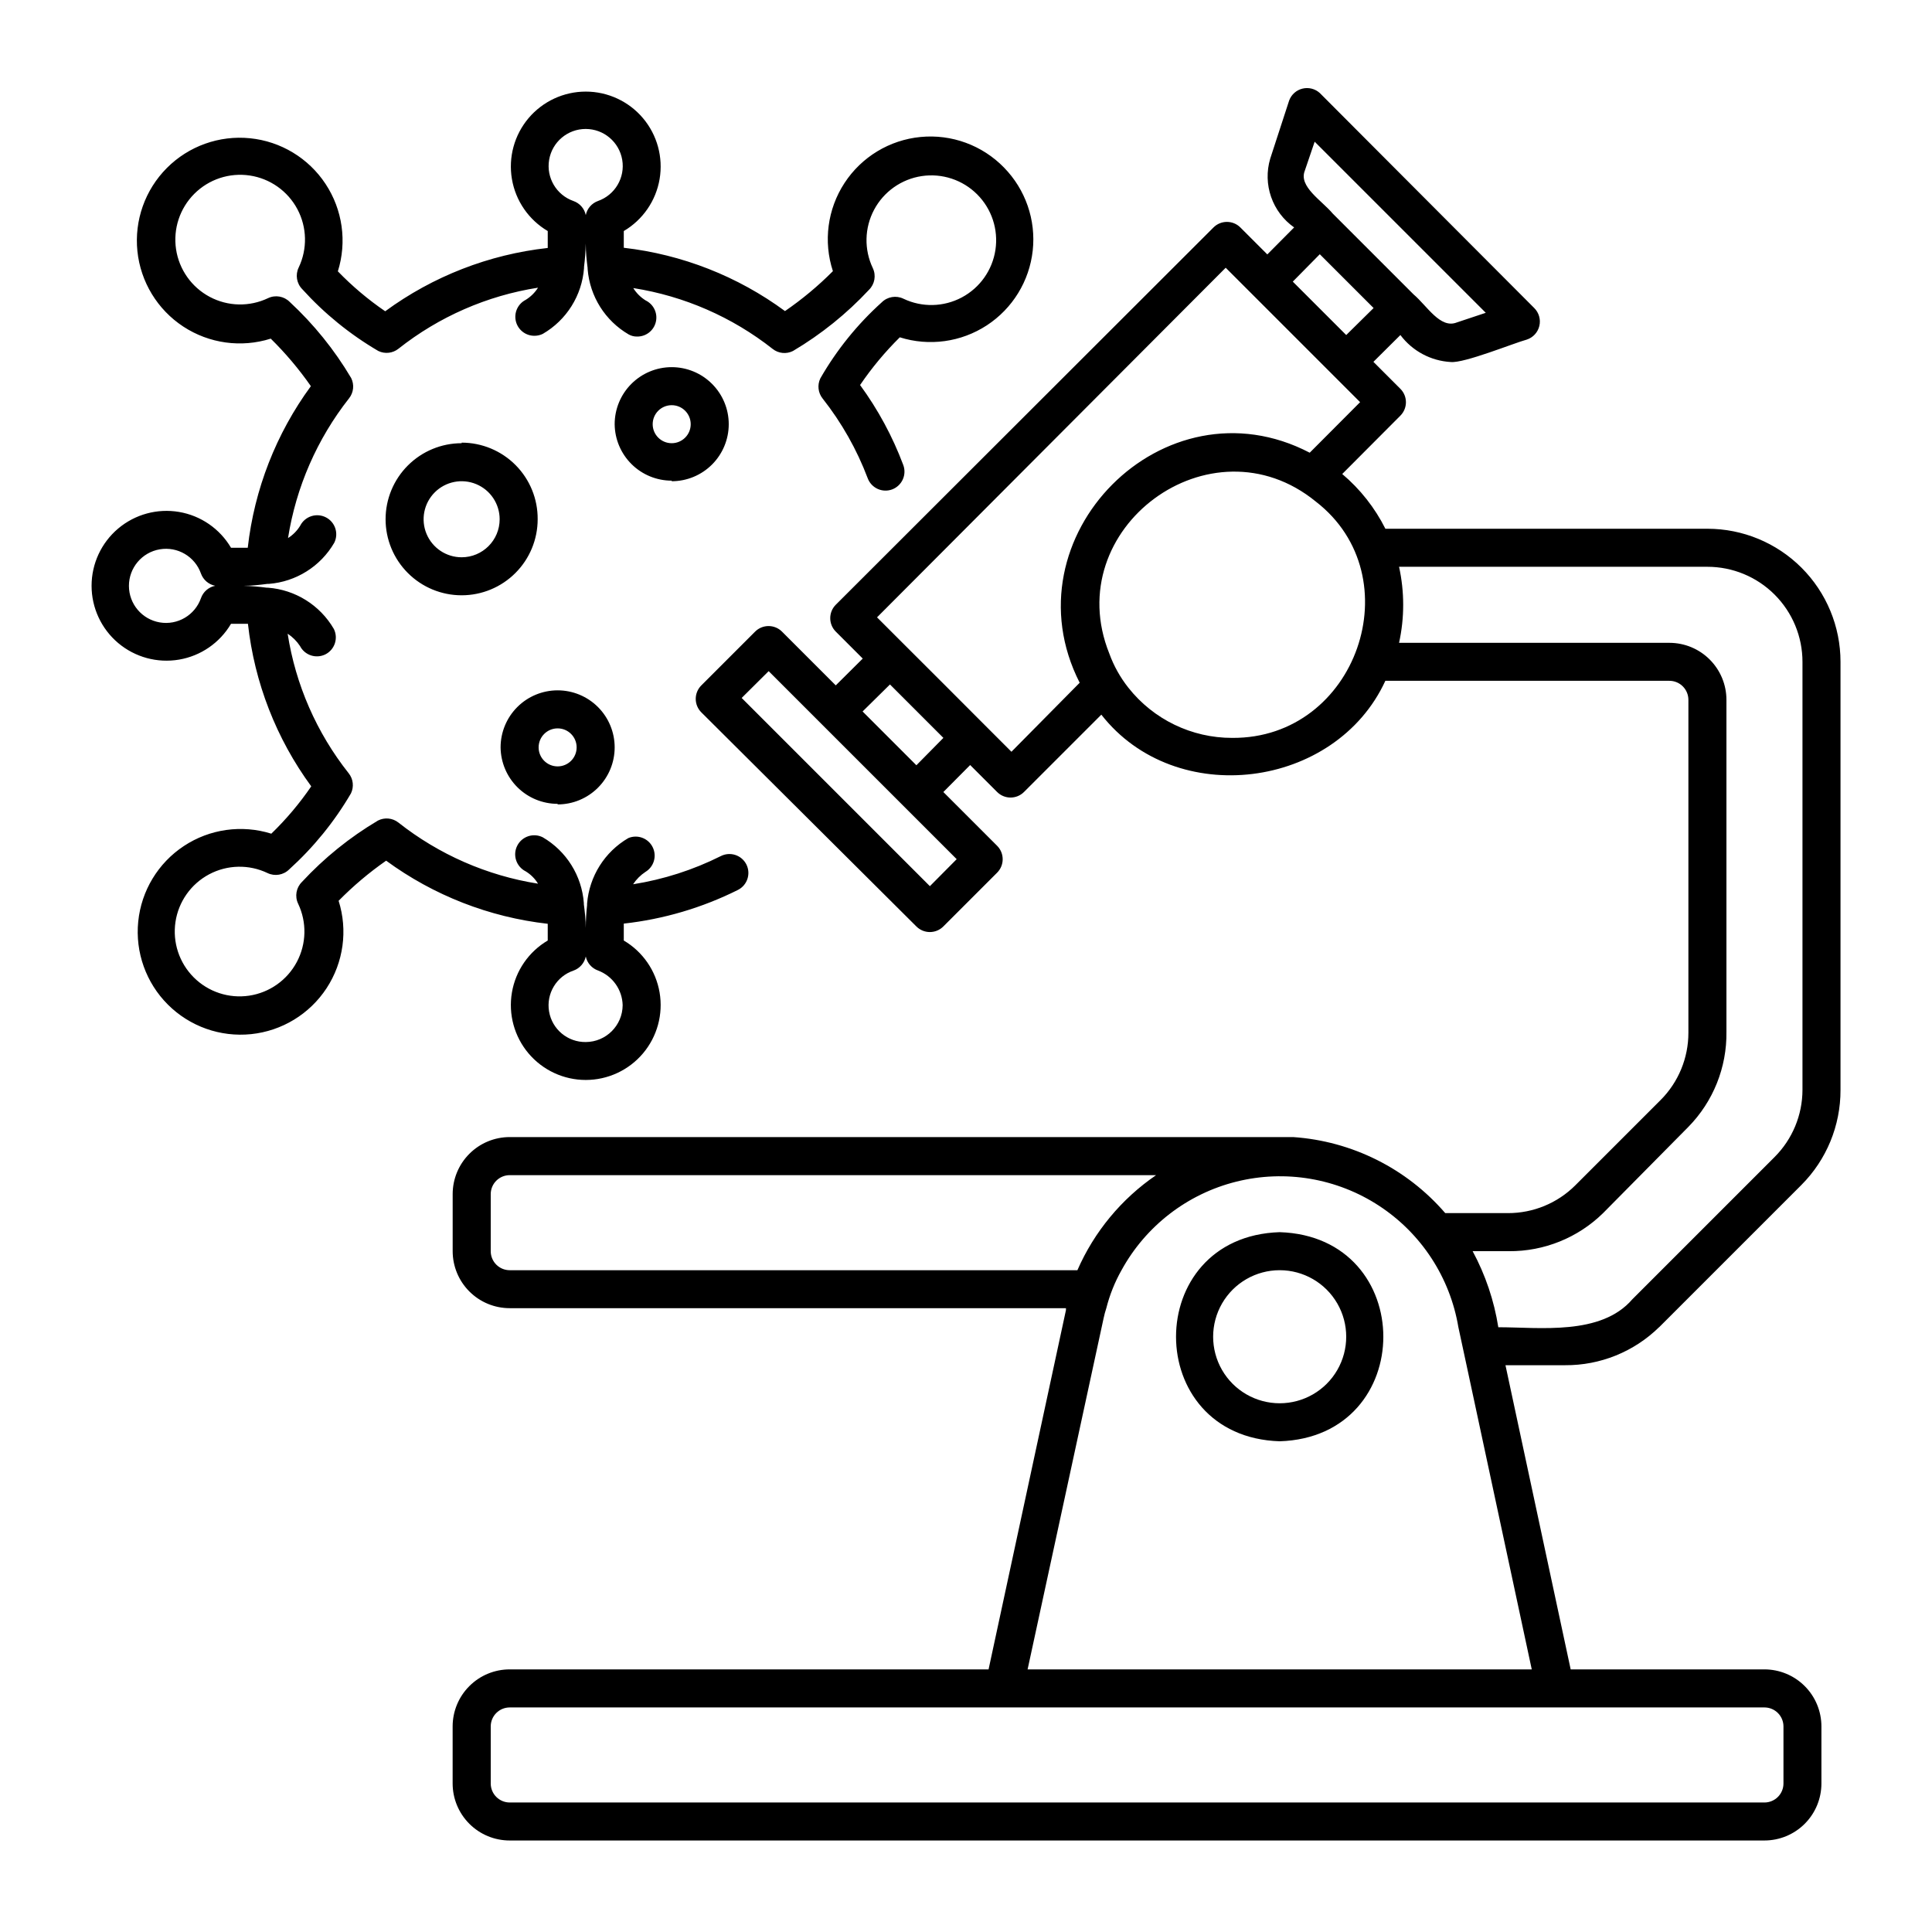 <?xml version="1.0" encoding="UTF-8"?>
<!-- Uploaded to: ICON Repo, www.svgrepo.com, Generator: ICON Repo Mixer Tools -->
<svg fill="#000000" width="800px" height="800px" version="1.1" viewBox="144 144 512 512" xmlns="http://www.w3.org/2000/svg">
 <path d="m410.07 188.4c-5.762-5.918-13.898-8.898-22.121-8.098-8.219 0.797-15.633 5.285-20.148 12.199-4.516 6.918-5.648 15.508-3.074 23.355-3.891 3.914-8.145 7.457-12.695 10.582-12.535-9.223-27.262-15.004-42.723-16.777v-4.434c5.039-2.969 8.512-8.008 9.492-13.77 0.98-5.766-0.629-11.668-4.398-16.137-3.773-4.469-9.324-7.047-15.168-7.047-5.848 0-11.398 2.578-15.172 7.047-3.769 4.469-5.379 10.371-4.398 16.137 0.98 5.762 4.453 10.801 9.492 13.77v4.484c-15.578 1.723-30.434 7.508-43.074 16.777-4.531-3.094-8.734-6.641-12.547-10.582 2.453-7.82 1.254-16.328-3.262-23.164-4.512-6.84-11.863-11.285-20.016-12.105-8.156-0.82-16.246 2.07-22.031 7.875-5.785 5.801-8.652 13.898-7.812 22.051 0.844 8.148 5.312 15.488 12.164 19.984 6.852 4.492 15.359 5.668 23.172 3.195 3.926 3.859 7.484 8.078 10.633 12.594-9.211 12.574-14.977 27.336-16.727 42.824h-4.434c-2.969-5.039-8.008-8.512-13.77-9.492-5.766-0.98-11.668 0.629-16.137 4.398-4.469 3.773-7.047 9.324-7.047 15.172 0 5.844 2.578 11.395 7.047 15.168 4.469 3.769 10.371 5.379 16.137 4.398 5.762-0.98 10.801-4.453 13.77-9.492h4.484c1.723 15.578 7.508 30.434 16.777 43.074-3.094 4.531-6.641 8.734-10.582 12.547-7.82-2.449-16.328-1.254-23.164 3.262-6.84 4.512-11.285 11.863-12.105 20.02-0.82 8.152 2.07 16.242 7.875 22.027 5.801 5.785 13.898 8.656 22.051 7.812 8.148-0.844 15.488-5.312 19.984-12.164 4.492-6.852 5.668-15.359 3.195-23.172 3.859-3.926 8.078-7.484 12.594-10.633 12.574 9.211 27.336 14.977 42.824 16.727v4.434c-5.039 2.969-8.512 8.008-9.492 13.773-0.98 5.762 0.629 11.668 4.398 16.133 3.773 4.469 9.324 7.047 15.172 7.047 5.844 0 11.395-2.578 15.168-7.047 3.769-4.465 5.379-10.371 4.398-16.133-0.98-5.766-4.453-10.805-9.492-13.773v-4.484c10.523-1.164 20.758-4.184 30.23-8.914 2.488-1.242 3.504-4.262 2.266-6.754-0.605-1.199-1.66-2.109-2.938-2.523-1.277-0.418-2.668-0.305-3.863 0.309-7.312 3.66-15.148 6.176-23.227 7.457 0.859-1.305 1.973-2.418 3.273-3.277 2.262-1.359 3.09-4.234 1.898-6.59-1.188-2.356-3.996-3.391-6.43-2.375-6.269 3.652-10.355 10.145-10.934 17.379v0.402c-0.219 2.008-0.336 4.027-0.352 6.047 0-2.215-0.25-4.332-0.504-6.297v-0.301c-0.535-7.25-4.606-13.77-10.883-17.434-2.492-1.254-5.523-0.25-6.777 2.242-1.254 2.488-0.25 5.523 2.242 6.777 1.34 0.812 2.461 1.934 3.273 3.273-13.527-2.144-26.281-7.731-37.027-16.223-1.547-1.203-3.648-1.398-5.391-0.504-7.469 4.426-14.254 9.906-20.152 16.273-1.523 1.504-1.93 3.809-1.008 5.742 2.344 4.918 2.219 10.652-0.34 15.461s-7.242 8.121-12.629 8.926-10.836-0.992-14.688-4.844c-3.852-3.852-5.648-9.301-4.844-14.688 0.805-5.387 4.117-10.07 8.926-12.629 4.809-2.555 10.547-2.68 15.461-0.336 1.926 0.93 4.227 0.547 5.742-0.957 6.457-5.844 11.98-12.637 16.375-20.152 0.844-1.75 0.609-3.828-0.605-5.34-8.496-10.723-14.07-23.465-16.172-36.98 1.301 0.859 2.418 1.973 3.277 3.273 1.254 2.441 4.234 3.426 6.699 2.219 2.488-1.242 3.504-4.262 2.266-6.754-3.668-6.301-10.207-10.395-17.48-10.93h-0.301c-2.039-0.273-4.094-0.441-6.148-0.504 2.266 0 4.332-0.25 6.297-0.504h0.402c7.215-0.562 13.695-4.629 17.332-10.883 1.246-2.477 0.254-5.496-2.215-6.754-1.195-0.613-2.586-0.723-3.863-0.305-1.277 0.414-2.336 1.324-2.941 2.523-0.805 1.324-1.91 2.445-3.223 3.273 2.137-13.52 7.707-26.27 16.172-37.027 1.219-1.539 1.434-3.641 0.555-5.391-4.426-7.469-9.906-14.254-16.273-20.152-1.504-1.523-3.809-1.93-5.742-1.008-4.918 2.344-10.652 2.219-15.461-0.34s-8.121-7.242-8.926-12.629c-0.805-5.387 0.992-10.836 4.844-14.688 3.852-3.852 9.301-5.648 14.688-4.844 5.387 0.805 10.07 4.117 12.629 8.926 2.555 4.809 2.684 10.547 0.336 15.461-0.93 1.926-0.547 4.227 0.957 5.742 5.844 6.457 12.641 11.98 20.152 16.375 1.75 0.844 3.828 0.609 5.344-0.605 10.727-8.484 23.465-14.055 36.977-16.172-0.828 1.312-1.949 2.418-3.273 3.227-2.074 1.062-3.148 3.41-2.598 5.676 0.551 2.262 2.582 3.856 4.914 3.844 0.77 0.004 1.527-0.168 2.219-0.504 6.297-3.652 10.387-10.172 10.93-17.43v-0.305c0.258-2.055 0.41-4.125 0.457-6.195 0 2.266 0.25 4.535 0.504 6.551-0.027 0.082-0.027 0.168 0 0.25 0.574 7.195 4.641 13.652 10.879 17.281 0.68 0.379 1.445 0.57 2.219 0.555 2.363 0.035 4.43-1.578 4.973-3.875 0.547-2.301-0.578-4.668-2.707-5.699-1.328-0.82-2.449-1.941-3.273-3.273 13.488 2.121 26.203 7.672 36.93 16.121 1.535 1.219 3.637 1.434 5.391 0.555 7.457-4.418 14.246-9.879 20.152-16.223 1.523-1.504 1.926-3.809 1.008-5.742-2.344-4.918-2.219-10.652 0.336-15.461 2.559-4.809 7.246-8.121 12.633-8.926 5.387-0.805 10.836 0.992 14.684 4.844 3.852 3.852 5.648 9.301 4.844 14.688-0.805 5.387-4.113 10.07-8.926 12.629-4.809 2.555-10.543 2.684-15.461 0.336-1.922-0.93-4.223-0.547-5.742 0.957-6.457 5.816-11.949 12.617-16.273 20.152-0.844 1.75-0.609 3.828 0.605 5.344 5.035 6.383 9.062 13.5 11.941 21.109 0.461 1.258 1.41 2.277 2.629 2.836 1.223 0.559 2.613 0.605 3.867 0.137 1.25-0.477 2.262-1.426 2.809-2.644 0.547-1.219 0.59-2.606 0.113-3.856-2.832-7.543-6.68-14.66-11.434-21.16 3.09-4.547 6.617-8.781 10.527-12.645 7.773 2.449 16.23 1.285 23.055-3.168 6.824-4.457 11.289-11.734 12.172-19.836 0.883-8.102-1.914-16.168-7.617-21.988zm-212.81 114.11c-1.586 4.519-6.199 7.238-10.918 6.434-4.723-0.801-8.176-4.894-8.176-9.684 0-4.789 3.453-8.883 8.176-9.684 4.719-0.805 9.332 1.914 10.918 6.434 0.605 1.664 2.039 2.891 3.777 3.227-1.75 0.344-3.188 1.59-3.777 3.273zm105.25 98.695c3.828 1.453 6.398 5.078 6.5 9.172-0.027 5.383-4.387 9.746-9.773 9.773-4.793 0.066-8.922-3.367-9.727-8.094-0.805-4.723 1.957-9.328 6.5-10.852 1.652-0.594 2.871-2.008 3.227-3.727 0.359 1.73 1.602 3.144 3.273 3.727zm-3.273-200.21c-0.363-1.73-1.605-3.144-3.277-3.727-4.519-1.586-7.238-6.199-6.434-10.918 0.801-4.723 4.894-8.176 9.684-8.176 4.789 0 8.883 3.453 9.684 8.176 0.805 4.719-1.914 9.332-6.434 10.918-1.652 0.598-2.871 2.008-3.223 3.727zm22.773 70.535h-0.004c4.008 0 7.856-1.594 10.688-4.426 2.836-2.836 4.43-6.68 4.43-10.688 0-4.012-1.594-7.856-4.43-10.688-2.832-2.836-6.68-4.43-10.688-4.43-4.008 0-7.852 1.594-10.688 4.43-2.832 2.832-4.426 6.676-4.426 10.688 0.039 3.981 1.648 7.785 4.481 10.59 2.828 2.801 6.652 4.371 10.633 4.371zm0-20.152h-0.004c2.785 0 5.039 2.254 5.039 5.039 0 2.781-2.254 5.035-5.039 5.035-2.781 0-5.039-2.254-5.039-5.035 0-2.785 2.258-5.039 5.039-5.039zm-30.23 105.8c4.008 0 7.852-1.594 10.688-4.43 2.832-2.832 4.426-6.676 4.426-10.688 0-4.008-1.594-7.852-4.426-10.688-2.836-2.832-6.68-4.426-10.688-4.426s-7.856 1.594-10.688 4.426c-2.836 2.836-4.43 6.68-4.43 10.688 0.043 3.984 1.652 7.789 4.481 10.59 2.832 2.805 6.652 4.375 10.637 4.375zm0-20.152c2.781 0 5.035 2.254 5.035 5.035 0 2.785-2.254 5.039-5.035 5.039-2.785 0-5.039-2.254-5.039-5.039 0-2.781 2.254-5.035 5.039-5.035zm-25.441-75.57-0.004-0.004c-5.344 0-10.469 2.125-14.246 5.902-3.781 3.781-5.906 8.906-5.906 14.25 0 5.348 2.125 10.473 5.906 14.25 3.777 3.781 8.902 5.902 14.246 5.902 5.348 0 10.473-2.121 14.25-5.902 3.781-3.777 5.902-8.902 5.902-14.25 0.043-5.371-2.062-10.535-5.848-14.348-3.781-3.809-8.934-5.953-14.305-5.953zm0 30.23-0.004-0.004c-4.074 0-7.746-2.457-9.309-6.219-1.559-3.766-0.695-8.102 2.188-10.984 2.879-2.879 7.215-3.742 10.98-2.184 3.766 1.562 6.219 5.234 6.219 9.309 0 5.566-4.512 10.078-10.078 10.078zm317.35 204.04 37.684-37.684c6.672-6.684 10.406-15.75 10.379-25.191v-113.46c0-9.355-3.715-18.324-10.328-24.938s-15.586-10.332-24.938-10.332h-85.344c-2.793-5.559-6.684-10.496-11.438-14.508l15.418-15.469h-0.004c1.957-1.965 1.957-5.137 0-7.102l-7.152-7.152 7.152-7.106c3.176 4.238 8.062 6.856 13.352 7.152 3.578 0.352 16.777-5.039 20.152-5.945 1.664-0.547 2.926-1.926 3.324-3.629 0.402-1.707-0.113-3.5-1.359-4.734l-56.828-56.98c-1.238-1.125-2.953-1.562-4.578-1.168-1.625 0.391-2.949 1.566-3.535 3.133l-5.039 15.469h0.004c-0.977 3.312-0.891 6.852 0.25 10.113 1.137 3.262 3.269 6.086 6.098 8.074l-7.106 7.152-7.152-7.152c-1.965-1.953-5.141-1.953-7.106 0l-100.11 100c-1.953 1.965-1.953 5.141 0 7.106l7.152 7.152-7.152 7.106-14.258-14.258c-1.965-1.953-5.141-1.953-7.106 0l-14.258 14.258c-0.953 0.945-1.488 2.234-1.488 3.578 0 1.34 0.535 2.629 1.488 3.574l56.98 56.73c0.949 0.953 2.234 1.488 3.578 1.488s2.633-0.535 3.578-1.488l14.258-14.258c1.953-1.965 1.953-5.141 0-7.106l-14.258-14.258 7.106-7.152 7.152 7.152c1.965 1.953 5.137 1.953 7.102 0l20.504-20.504c19.699 25.191 62.07 19.699 75.27-8.969h75.27c1.34 0 2.621 0.531 3.562 1.477 0.945 0.945 1.477 2.227 1.477 3.562v88.219c0.012 6.684-2.633 13.102-7.356 17.832l-22.621 22.621c-4.734 4.723-11.148 7.367-17.836 7.356h-16.625c-10.203-11.828-24.715-19.086-40.305-20.152h-207.62c-4.012 0-7.856 1.594-10.688 4.43-2.836 2.832-4.43 6.676-4.43 10.688v15.113c0 4.008 1.594 7.852 4.43 10.688 2.832 2.836 6.676 4.426 10.688 4.426h147.41v0.504l-20.508 95.219h-126.91c-4.012 0-7.856 1.594-10.688 4.43-2.836 2.832-4.43 6.68-4.43 10.688v15.113c0 4.008 1.594 7.852 4.43 10.688 2.832 2.836 6.676 4.426 10.688 4.426h332.51c4.008 0 7.856-1.59 10.688-4.426 2.836-2.836 4.426-6.68 4.426-10.688v-15.113c0-4.008-1.59-7.856-4.426-10.688-2.832-2.836-6.68-4.43-10.688-4.43h-51.336l-17.281-80.609h15.77c9.316 0.07 18.281-3.555 24.938-10.074zm-93.91-306.47 2.621-7.707 45.344 45.344-7.707 2.57c-4.383 1.715-7.859-4.434-11.438-7.457l-21.41-21.41c-2.926-3.481-9.074-7.156-7.41-11.34zm3.981 22.117 14.258 14.258-7.254 7.156-14.16-14.156zm-103.33 167.47-49.879-49.879 7.152-7.106 49.828 49.828zm-3.578-32.043-14.258-14.258 7.258-7.156 14.156 14.16zm25.191-3.578-7.055-7.055s-21.312-21.363-21.512-21.512l-7.055-7.055 92.402-92.648 35.621 35.621-13.355 13.398c-38.641-20.152-80.609 22.371-60.961 60.961zm58.492-3.676c-10.723 0.02-20.863-4.887-27.508-13.301-2.152-2.719-3.856-5.762-5.039-9.02-13.352-33.199 26.953-62.977 54.715-40.305 25.695 19.852 10.883 62.875-22.168 62.625zm-191.45 141.07c-2.785 0-5.039-2.258-5.039-5.039v-15.113c0-2.785 2.254-5.039 5.039-5.039h171.29c-9.176 6.273-16.402 15.004-20.855 25.191zm337.55 120.91v15.113c0 1.336-0.531 2.617-1.477 3.562-0.945 0.945-2.227 1.477-3.562 1.477h-332.51c-2.785 0-5.039-2.258-5.039-5.039v-15.113c0-2.785 2.254-5.039 5.039-5.039h332.51c1.336 0 2.617 0.531 3.562 1.477 0.945 0.945 1.477 2.227 1.477 3.562zm-66.703-15.117h-133.61l20.152-93.105v0.004c0.184-0.887 0.418-1.762 0.707-2.621 0.891-3.523 2.246-6.91 4.031-10.074 6.422-11.723 17.445-20.227 30.41-23.465s26.695-0.914 37.871 6.41c11.18 7.328 18.789 18.988 20.992 32.168l2.168 10.078zm-8.867-90.684c-1.113-7.055-3.41-13.867-6.801-20.152h9.621c9.316 0.066 18.281-3.555 24.938-10.078l22.621-22.871c6.586-6.719 10.211-15.785 10.078-25.191v-87.965c0-4.008-1.594-7.852-4.43-10.688-2.832-2.836-6.676-4.426-10.688-4.426h-71.641c1.461-6.637 1.461-13.516 0-20.152h81.719c6.68 0 13.09 2.652 17.812 7.379 4.723 4.723 7.379 11.129 7.379 17.812v113.41c-0.004 6.691-2.668 13.109-7.406 17.836l-37.684 37.684c-8.316 9.672-24.539 7.406-35.52 7.406zm-57.938-25.191c-36.625 1.16-36.625 54.262 0 55.418 36.625-1.156 36.625-54.258 0-55.418zm0 45.344c-6.301 0-12.121-3.359-15.273-8.816-3.148-5.457-3.148-12.18 0-17.633 3.152-5.457 8.973-8.816 15.273-8.816 6.297 0 12.121 3.359 15.27 8.816 3.148 5.453 3.148 12.176 0 17.633-3.148 5.457-8.973 8.816-15.27 8.816z"/>
</svg>